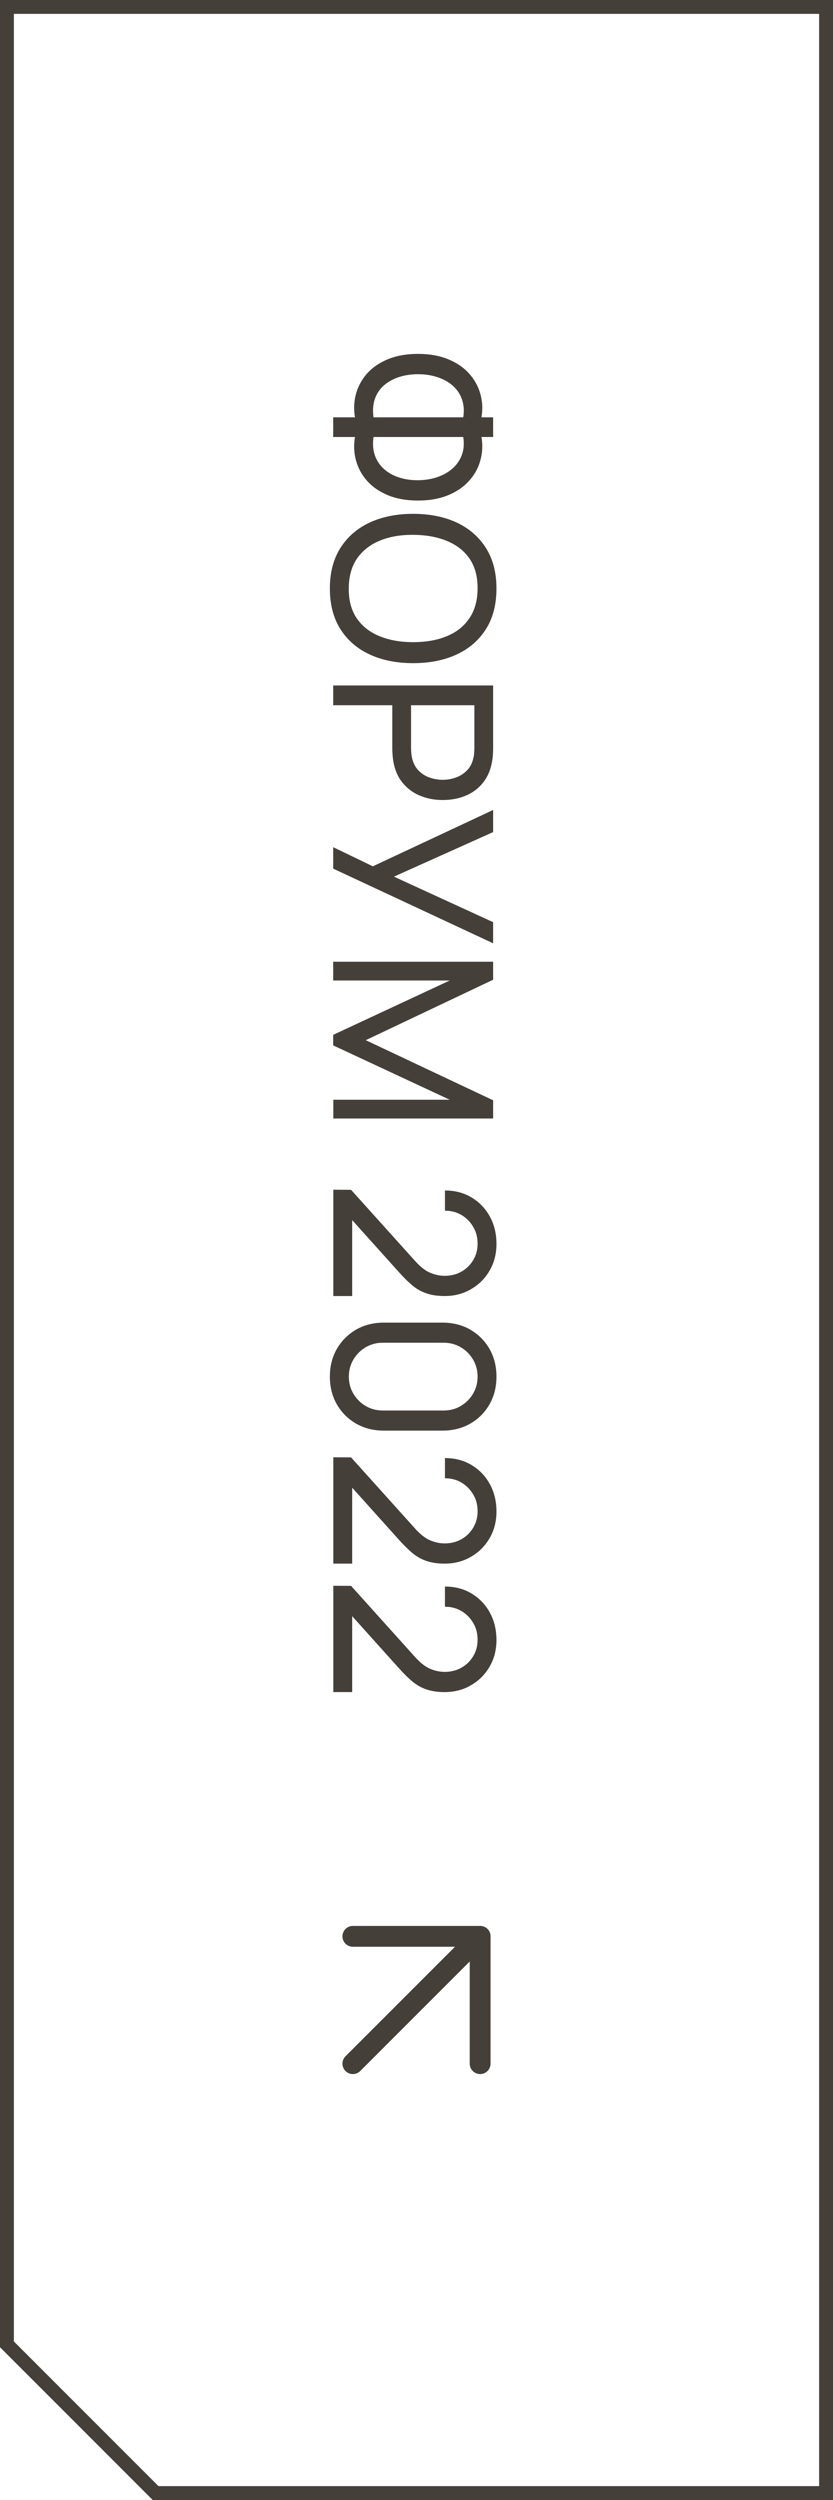 <?xml version="1.0" encoding="UTF-8"?> <svg xmlns="http://www.w3.org/2000/svg" width="60" height="180" viewBox="0 0 60 180" fill="none"> <path d="M25.416 148.583L34.583 139.417" stroke="#453F3A" stroke-width="1.5" stroke-linecap="round" stroke-linejoin="round"></path> <path d="M25.416 139.417H34.583V148.583" stroke="#453F3A" stroke-width="1.5" stroke-linecap="round" stroke-linejoin="round"></path> <path d="M11.207 179.5L0.5 168.793L0.5 0.5L59.5 0.5L59.5 179.5L11.207 179.5Z" stroke="#453F3A"></path> <path d="M24 30.048L25.568 30.048C25.467 29.456 25.493 28.885 25.648 28.336C25.803 27.792 26.072 27.304 26.456 26.872C26.845 26.445 27.347 26.107 27.96 25.856C28.573 25.605 29.288 25.48 30.104 25.48C30.925 25.48 31.643 25.605 32.256 25.856C32.875 26.107 33.379 26.445 33.768 26.872C34.163 27.304 34.437 27.792 34.592 28.336C34.752 28.885 34.781 29.456 34.68 30.048L35.52 30.048L35.52 31.464L34.68 31.464C34.781 32.056 34.752 32.627 34.592 33.176C34.437 33.725 34.163 34.213 33.768 34.64C33.379 35.072 32.875 35.413 32.256 35.664C31.643 35.915 30.925 36.04 30.104 36.04C29.288 36.04 28.573 35.915 27.96 35.664C27.347 35.413 26.845 35.072 26.456 34.64C26.072 34.213 25.803 33.725 25.648 33.176C25.493 32.627 25.467 32.056 25.568 31.464L24 31.464L24 30.048ZM26.904 30.048L33.368 30.048C33.443 29.557 33.408 29.117 33.264 28.728C33.125 28.344 32.901 28.019 32.592 27.752C32.288 27.491 31.923 27.291 31.496 27.152C31.069 27.013 30.605 26.944 30.104 26.944C29.608 26.944 29.149 27.013 28.728 27.152C28.307 27.291 27.947 27.491 27.648 27.752C27.349 28.019 27.133 28.344 27 28.728C26.867 29.117 26.835 29.557 26.904 30.048ZM26.904 31.464C26.835 31.96 26.867 32.4 27 32.784C27.139 33.168 27.355 33.493 27.648 33.76C27.941 34.027 28.296 34.229 28.712 34.368C29.133 34.507 29.587 34.576 30.072 34.576C30.563 34.576 31.021 34.507 31.448 34.368C31.88 34.229 32.251 34.027 32.56 33.76C32.875 33.493 33.107 33.168 33.256 32.784C33.405 32.4 33.443 31.96 33.368 31.464L26.904 31.464ZM23.76 42.372C23.76 41.225 24.013 40.252 24.52 39.452C25.027 38.652 25.731 38.041 26.632 37.62C27.533 37.204 28.576 36.996 29.76 36.996C30.944 36.996 31.987 37.204 32.888 37.62C33.789 38.041 34.493 38.652 35 39.452C35.507 40.252 35.76 41.225 35.76 42.372C35.76 43.524 35.507 44.5 35 45.3C34.493 46.1 33.789 46.708 32.888 47.124C31.987 47.54 30.944 47.748 29.76 47.748C28.576 47.748 27.533 47.54 26.632 47.124C25.731 46.708 25.027 46.1 24.52 45.3C24.013 44.5 23.76 43.524 23.76 42.372ZM25.12 42.372C25.115 43.23 25.307 43.945 25.696 44.516C26.091 45.092 26.637 45.521 27.336 45.804C28.035 46.092 28.843 46.236 29.76 46.236C30.683 46.236 31.491 46.092 32.184 45.804C32.877 45.521 33.419 45.092 33.808 44.516C34.197 43.945 34.395 43.23 34.4 42.372C34.405 41.513 34.213 40.798 33.824 40.228C33.435 39.662 32.891 39.236 32.192 38.948C31.493 38.66 30.683 38.513 29.76 38.508C28.843 38.502 28.037 38.644 27.344 38.932C26.651 39.22 26.107 39.649 25.712 40.22C25.323 40.796 25.125 41.513 25.12 42.372ZM24 49.354L35.52 49.354L35.52 53.906C35.52 54.018 35.515 54.152 35.504 54.306C35.499 54.461 35.483 54.61 35.456 54.754C35.36 55.378 35.147 55.901 34.816 56.322C34.485 56.749 34.067 57.069 33.56 57.282C33.059 57.496 32.501 57.602 31.888 57.602C31.28 57.602 30.723 57.493 30.216 57.274C29.715 57.061 29.296 56.741 28.96 56.314C28.629 55.893 28.416 55.373 28.32 54.754C28.299 54.61 28.283 54.461 28.272 54.306C28.261 54.152 28.256 54.018 28.256 53.906L28.256 50.778L24 50.778L24 49.354ZM29.608 50.778L29.608 53.858C29.608 53.96 29.613 54.074 29.624 54.202C29.635 54.336 29.653 54.461 29.68 54.578C29.765 54.946 29.92 55.245 30.144 55.474C30.373 55.709 30.64 55.88 30.944 55.986C31.253 56.093 31.568 56.146 31.888 56.146C32.208 56.146 32.52 56.093 32.824 55.986C33.133 55.88 33.403 55.709 33.632 55.474C33.861 55.245 34.016 54.946 34.096 54.578C34.128 54.461 34.147 54.336 34.152 54.202C34.163 54.074 34.168 53.96 34.168 53.858L34.168 50.778L29.608 50.778ZM24 60.998L26.856 62.374L35.52 58.318L35.52 59.91L28.376 63.118L35.52 66.398L35.52 67.918L24 62.542L24 60.998ZM24 69.245L35.52 69.245L35.52 70.541L26.344 74.893L35.52 79.221L35.52 80.533L24.008 80.533L24.008 79.181L32.392 79.181L24 75.269L24 74.509L32.392 70.597L24 70.597L24 69.245ZM24.008 85.659L25.288 85.667L29.888 90.779C30.272 91.206 30.635 91.491 30.976 91.635C31.323 91.785 31.677 91.859 32.04 91.859C32.483 91.859 32.883 91.758 33.24 91.555C33.597 91.353 33.88 91.075 34.088 90.723C34.296 90.377 34.4 89.982 34.4 89.539C34.4 89.081 34.291 88.673 34.072 88.315C33.859 87.958 33.573 87.675 33.216 87.467C32.859 87.265 32.469 87.166 32.048 87.171L32.048 85.715C32.773 85.715 33.413 85.883 33.968 86.219C34.528 86.555 34.965 87.011 35.28 87.587C35.6 88.169 35.76 88.827 35.76 89.563C35.76 90.278 35.595 90.918 35.264 91.483C34.939 92.049 34.493 92.494 33.928 92.819C33.368 93.15 32.733 93.315 32.024 93.315C31.523 93.315 31.088 93.251 30.72 93.123C30.352 93.001 30.011 92.809 29.696 92.547C29.387 92.286 29.056 91.958 28.704 91.563L24.888 87.315L25.368 87.131L25.368 93.315L24.008 93.315L24.008 85.659ZM23.76 99.117C23.76 98.371 23.928 97.704 24.264 97.117C24.605 96.536 25.067 96.075 25.648 95.733C26.235 95.397 26.901 95.229 27.648 95.229L31.872 95.229C32.619 95.229 33.285 95.397 33.872 95.733C34.459 96.075 34.92 96.536 35.256 97.117C35.592 97.704 35.76 98.371 35.76 99.117C35.76 99.864 35.592 100.531 35.256 101.117C34.92 101.704 34.459 102.165 33.872 102.501C33.285 102.837 32.619 103.005 31.872 103.005L27.648 103.005C26.901 103.005 26.235 102.837 25.648 102.501C25.067 102.165 24.605 101.704 24.264 101.117C23.928 100.531 23.76 99.864 23.76 99.117ZM25.128 99.117C25.128 99.571 25.237 99.981 25.456 100.349C25.675 100.717 25.968 101.011 26.336 101.229C26.709 101.448 27.12 101.557 27.568 101.557L31.96 101.557C32.413 101.557 32.824 101.448 33.192 101.229C33.56 101.011 33.853 100.717 34.072 100.349C34.291 99.981 34.4 99.571 34.4 99.117C34.4 98.669 34.291 98.259 34.072 97.885C33.853 97.517 33.56 97.224 33.192 97.005C32.824 96.787 32.413 96.677 31.96 96.677L27.568 96.677C27.12 96.677 26.709 96.787 26.336 97.005C25.968 97.224 25.675 97.517 25.456 97.885C25.237 98.259 25.128 98.669 25.128 99.117ZM24.008 104.925L25.288 104.933L29.888 110.045C30.272 110.472 30.635 110.757 30.976 110.901C31.323 111.05 31.677 111.125 32.04 111.125C32.483 111.125 32.883 111.024 33.24 110.821C33.597 110.618 33.88 110.341 34.088 109.989C34.296 109.642 34.4 109.248 34.4 108.805C34.4 108.346 34.291 107.938 34.072 107.581C33.859 107.224 33.573 106.941 33.216 106.733C32.859 106.53 32.469 106.432 32.048 106.437L32.048 104.981C32.773 104.981 33.413 105.149 33.968 105.485C34.528 105.821 34.965 106.277 35.28 106.853C35.6 107.434 35.76 108.093 35.76 108.829C35.76 109.544 35.595 110.184 35.264 110.749C34.939 111.314 34.493 111.76 33.928 112.085C33.368 112.416 32.733 112.581 32.024 112.581C31.523 112.581 31.088 112.517 30.72 112.389C30.352 112.266 30.011 112.074 29.696 111.813C29.387 111.552 29.056 111.224 28.704 110.829L24.888 106.581L25.368 106.397L25.368 112.581L24.008 112.581L24.008 104.925ZM24.008 114.175L25.288 114.183L29.888 119.295C30.272 119.722 30.635 120.007 30.976 120.151C31.323 120.3 31.677 120.375 32.04 120.375C32.483 120.375 32.883 120.274 33.24 120.071C33.597 119.868 33.88 119.591 34.088 119.239C34.296 118.892 34.4 118.498 34.4 118.055C34.4 117.596 34.291 117.188 34.072 116.831C33.859 116.474 33.573 116.191 33.216 115.983C32.859 115.78 32.469 115.682 32.048 115.687L32.048 114.231C32.773 114.231 33.413 114.399 33.968 114.735C34.528 115.071 34.965 115.527 35.28 116.103C35.6 116.684 35.76 117.343 35.76 118.079C35.76 118.794 35.595 119.434 35.264 119.999C34.939 120.564 34.493 121.01 33.928 121.335C33.368 121.666 32.733 121.831 32.024 121.831C31.523 121.831 31.088 121.767 30.72 121.639C30.352 121.516 30.011 121.324 29.696 121.063C29.387 120.802 29.056 120.474 28.704 120.079L24.888 115.831L25.368 115.647L25.368 121.831L24.008 121.831L24.008 114.175Z" fill="#453F3A"></path> </svg> 